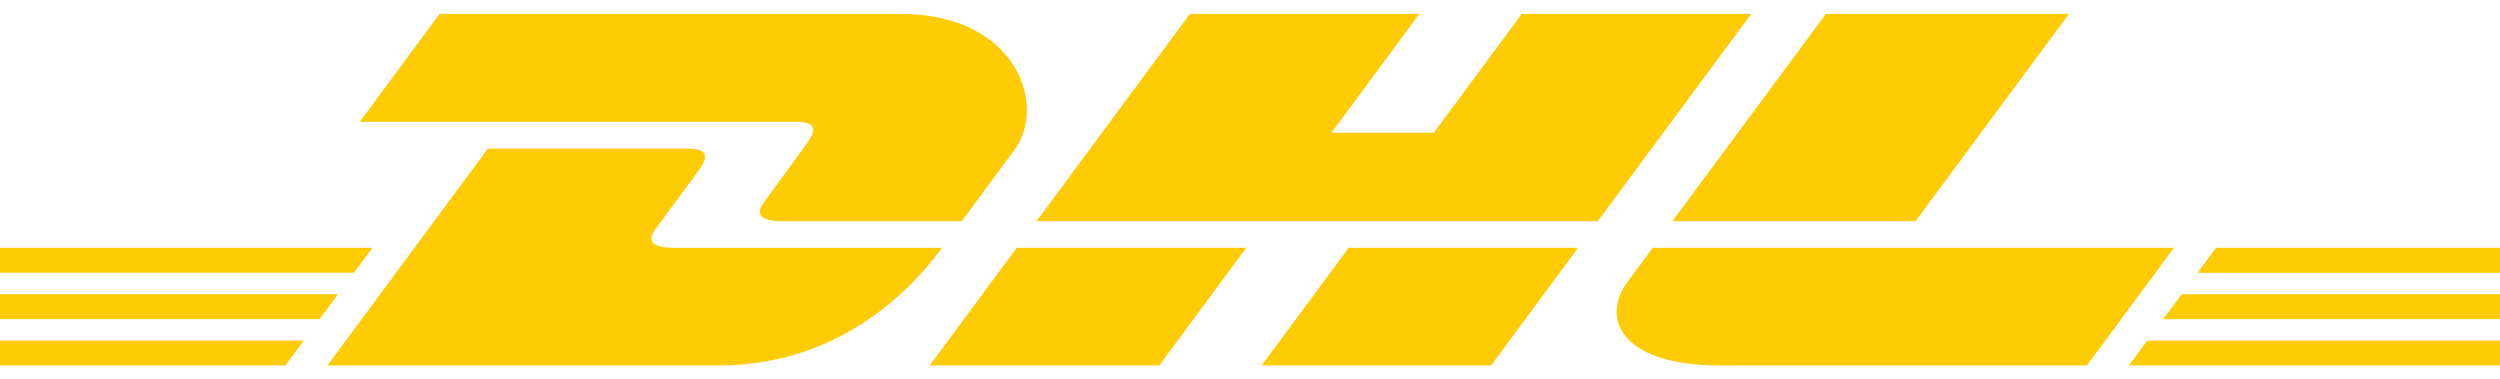 <?xml version="1.0" encoding="UTF-8"?> <svg xmlns="http://www.w3.org/2000/svg" width="145" height="22" viewBox="0 0 145 22" fill="none"><path d="M25.5 0.803L20.867 7.063H46.115C47.392 7.063 47.376 7.541 46.752 8.386C46.118 9.241 45.058 10.72 44.411 11.59C44.084 12.03 43.491 12.832 45.453 12.832H55.778L58.837 8.696C60.735 6.135 59.003 0.806 52.218 0.806L25.5 0.803Z" fill="#FFCB04"></path><path d="M18.991 21.197L28.298 8.62H39.845C41.122 8.62 41.106 9.102 40.482 9.944L38.126 13.136C37.798 13.576 37.206 14.377 39.167 14.377H54.634C53.351 16.131 49.174 21.197 41.685 21.197H18.991ZM72.282 14.373L67.236 21.197H53.924L58.97 14.373H72.282ZM92.671 12.828H60.117L69.019 0.803H82.324L77.223 7.699H83.161L88.268 0.803H101.573L92.671 12.828ZM91.528 14.373L86.482 21.197H73.177L78.223 14.373H91.528ZM0 17.065H19.606L18.536 18.512H0V17.065ZM0 14.373H21.599L20.526 15.82H0V14.373ZM0 19.756H17.616L16.549 21.197H0V19.756ZM145 18.512H125.464L126.537 17.065H145V18.512ZM145 21.197H123.481L124.544 19.756H145V21.197ZM128.527 14.373H145V15.824H127.457L128.527 14.373ZM120.001 0.803L111.099 12.828H96.998L105.906 0.803H120.001ZM95.858 14.373C95.858 14.373 94.887 15.697 94.412 16.33C92.744 18.578 94.218 21.194 99.672 21.194H121.042L126.088 14.373H95.858Z" fill="#FFCB04"></path></svg> 